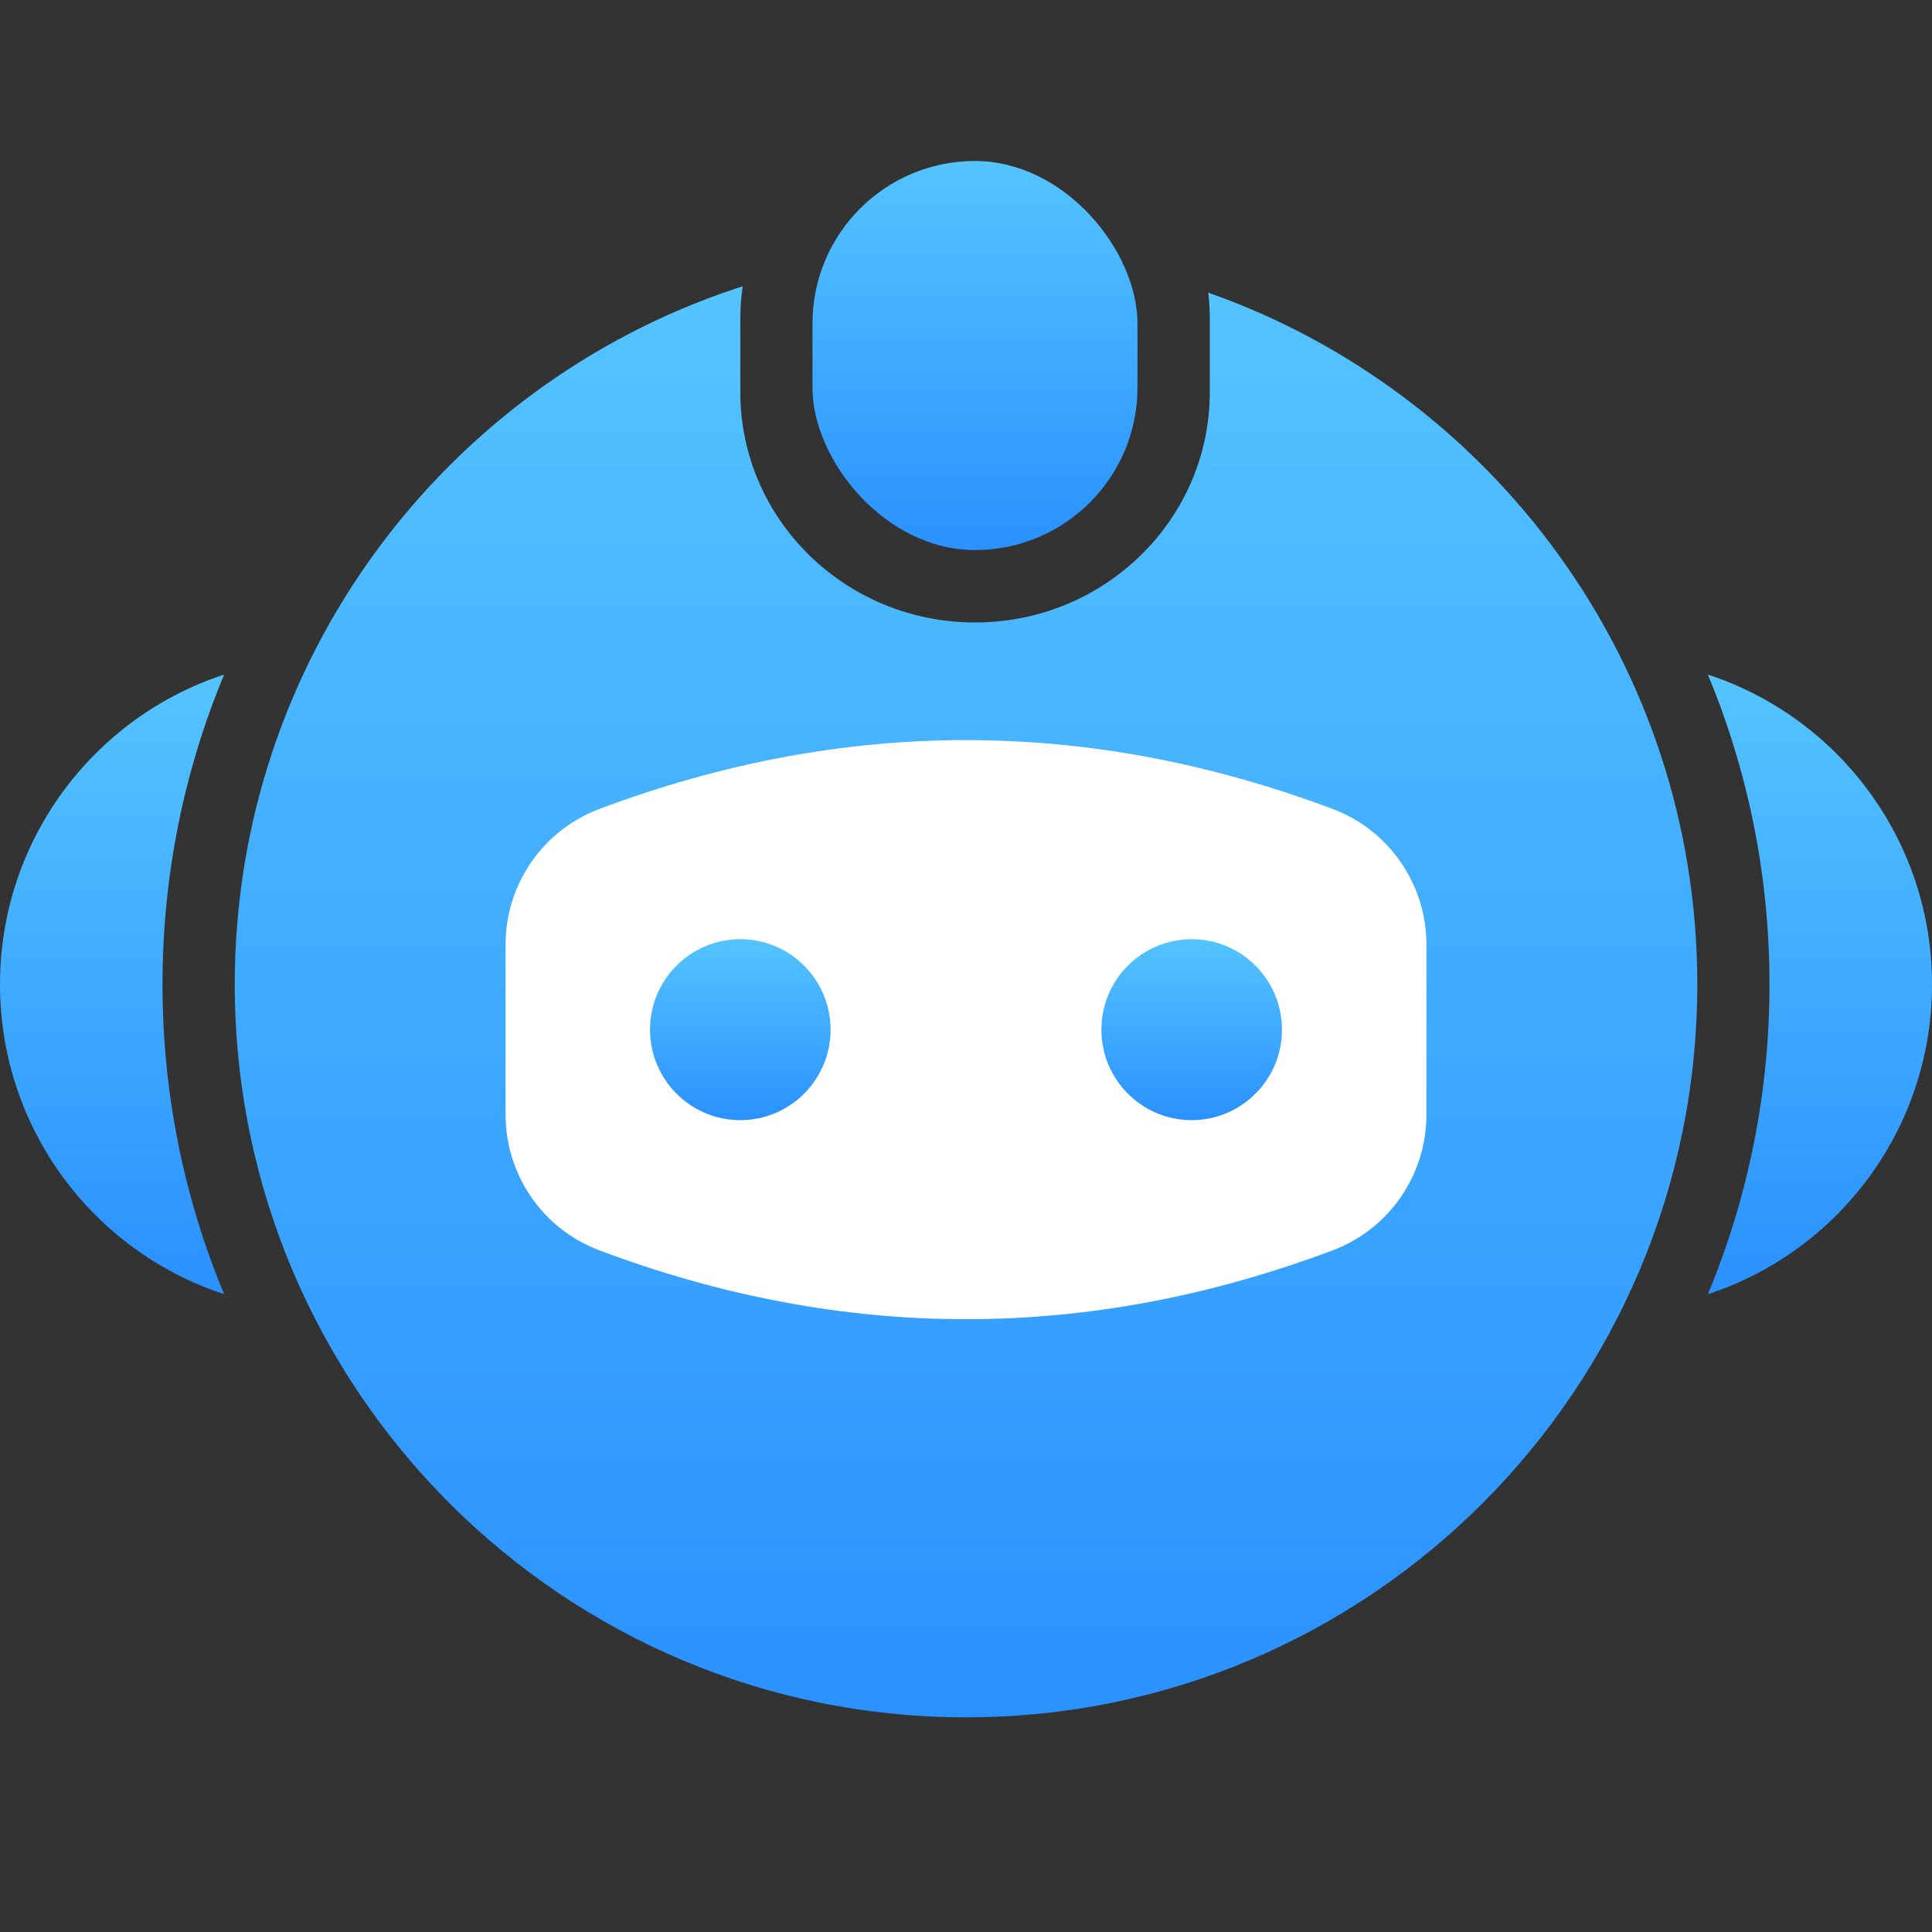 <svg xmlns="http://www.w3.org/2000/svg" xmlns:xlink="http://www.w3.org/1999/xlink" fill="none" version="1.1" width="100" height="100" viewBox="0 0 100 100"><rect x="0" y="0" width="100" height="100" fill="#333333" stroke="none"/><defs><linearGradient x1="0.5" y1="0" x2="0.5" y2="1" id="master_svg0_10_5493"><stop offset="0%" stop-color="#54C4FF" stop-opacity="1"/><stop offset="100%" stop-color="#2A91FF" stop-opacity="1"/></linearGradient><linearGradient x1="0.5" y1="0" x2="0.5" y2="1" id="master_svg1_10_5493"><stop offset="0%" stop-color="#54C4FF" stop-opacity="1"/><stop offset="100%" stop-color="#2A91FF" stop-opacity="1"/></linearGradient><linearGradient x1="0.5" y1="0" x2="0.5" y2="1" id="master_svg2_10_5493"><stop offset="0%" stop-color="#54C4FF" stop-opacity="1"/><stop offset="100%" stop-color="#2A91FF" stop-opacity="1"/></linearGradient><linearGradient x1="0.5" y1="0" x2="0.5" y2="1" id="master_svg3_10_5493"><stop offset="0%" stop-color="#54C4FF" stop-opacity="1"/><stop offset="100%" stop-color="#2A91FF" stop-opacity="1"/></linearGradient><linearGradient x1="0.5" y1="0" x2="0.5" y2="1" id="master_svg4_10_5493"><stop offset="0%" stop-color="#54C4FF" stop-opacity="1"/><stop offset="100%" stop-color="#2A91FF" stop-opacity="1"/></linearGradient></defs><g><g><path d="M38.44,14.82C38.36,15.371,38.319,15.934,38.319,16.507L38.319,20.299C38.319,23.591,39.679,26.571,41.877,28.728C44.076,30.885,47.113,32.219,50.468,32.219C53.823,32.219,56.861,30.885,59.059,28.728C61.258,26.571,62.618,23.591,62.618,20.299L62.618,16.507C62.618,16.047,62.591,15.594,62.54,15.148C77.282,20.334,87.852,34.406,87.852,50.953C87.852,71.904,70.905,88.889,50.001,88.889C29.097,88.889,12.151,71.904,12.151,50.953C12.151,34.192,22.996,19.969,38.037,14.951L38.44,14.82Z" fill-rule="evenodd" fill="url(#master_svg0_10_5493)" fill-opacity="1" style="mix-blend-mode:passthrough"/></g><g><path d="M31.023,41.872C37.349,39.496,43.674,38.308,50,38.308C56.326,38.308,62.652,39.496,68.978,41.872L68.978,41.872C71.898,42.969,73.832,45.767,73.832,48.894L73.832,57.696C73.832,60.823,71.898,63.621,68.978,64.718C62.652,67.094,56.326,68.282,50,68.282C43.674,68.282,37.349,67.094,31.023,64.718L31.023,64.718C28.103,63.621,26.168,60.823,26.169,57.696L26.169,48.894C26.168,45.767,28.103,42.969,31.023,41.872L31.023,41.872Z" fill-rule="evenodd" fill="#FFFFFF" fill-opacity="1" style="mix-blend-mode:passthrough"/></g><g><ellipse cx="38.318" cy="53.295" rx="4.673" ry="4.683" fill="url(#master_svg1_10_5493)" fill-opacity="1" style="mix-blend-mode:passthrough"/></g><g><ellipse cx="61.681" cy="53.295" rx="4.673" ry="4.683" fill="url(#master_svg2_10_5493)" fill-opacity="1" style="mix-blend-mode:passthrough"/></g><g><rect x="42.053" y="8.333" width="16.822" height="20.139" rx="8.411" fill="url(#master_svg3_10_5493)" fill-opacity="1" style="mix-blend-mode:passthrough"/></g><g><path d="M11.6,34.918C9.545,39.854,8.411,45.27,8.411,50.952C8.411,56.634,9.546,62.05,11.6,66.986C4.866,64.786,0,58.439,0,50.952C0,43.503,4.817,37.181,11.499,34.951L11.6,34.918ZM100,50.952C100,58.439,95.134,64.786,88.4,66.986C90.454,62.05,91.589,56.634,91.589,50.952C91.589,45.27,90.454,39.854,88.4,34.918C95.134,37.118,100,43.465,100,50.952Z" fill-rule="evenodd" fill="url(#master_svg4_10_5493)" fill-opacity="1" style="mix-blend-mode:passthrough"/></g></g></svg>